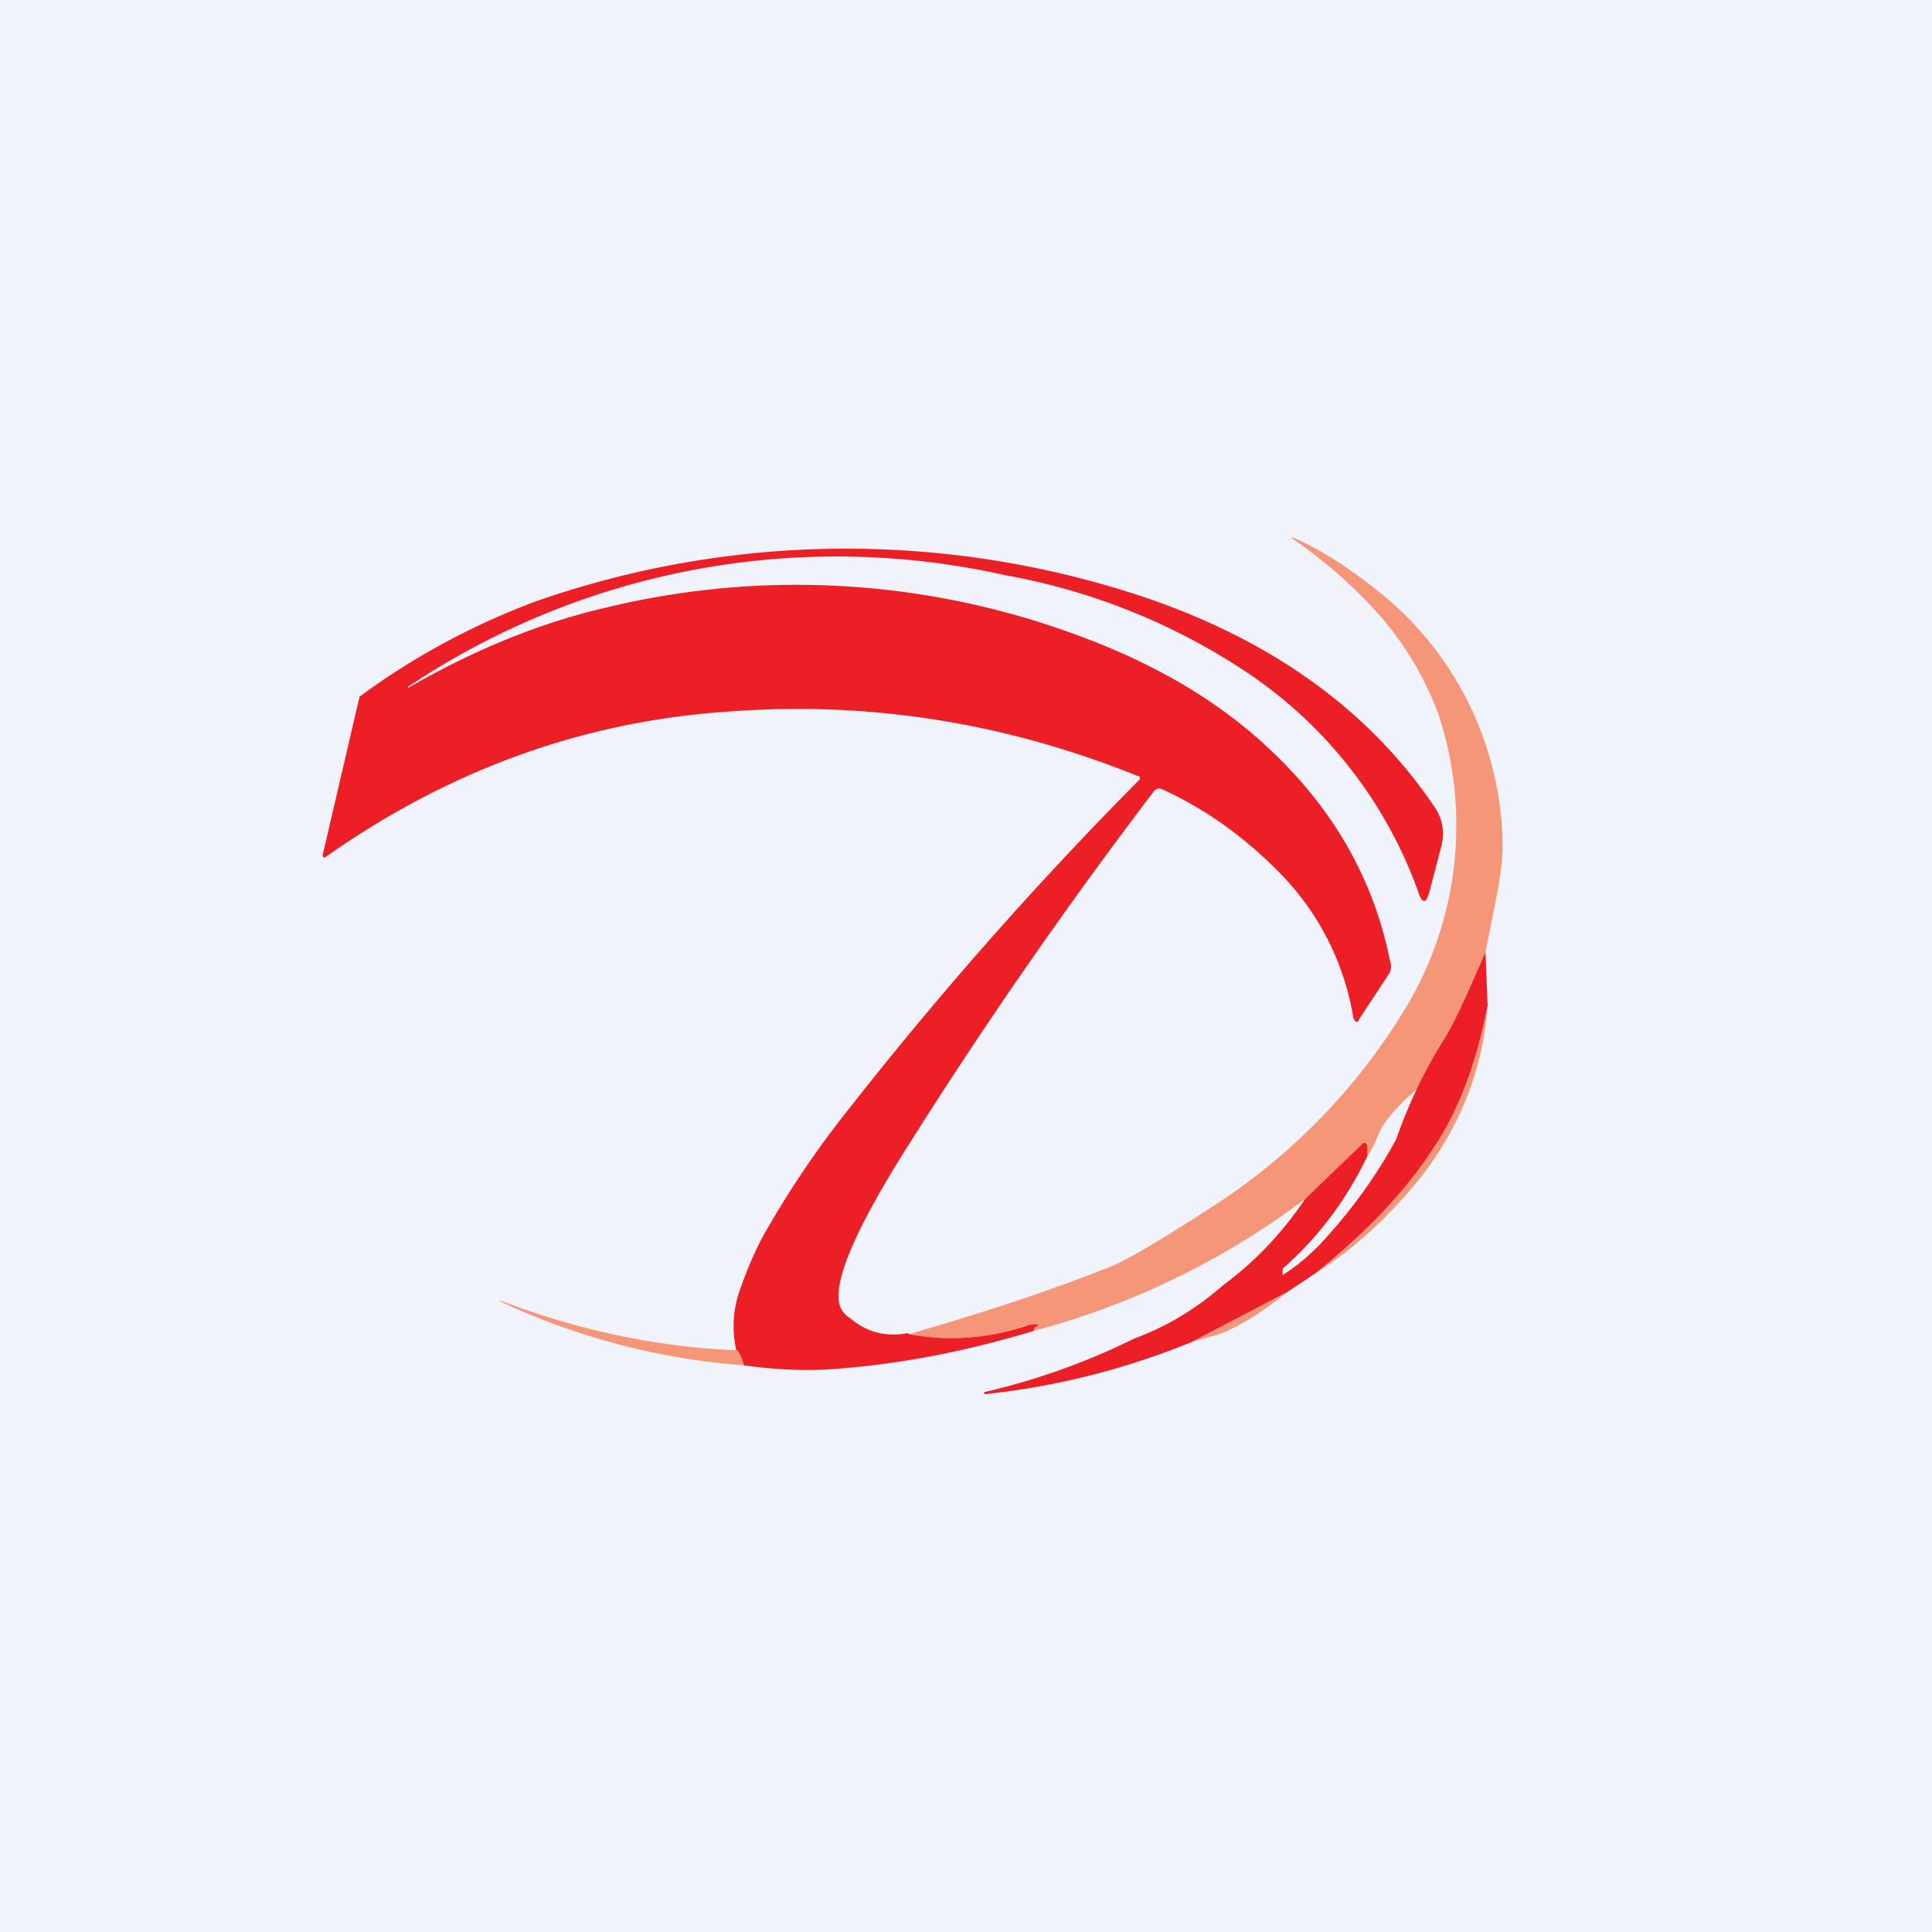 <!-- by TradingView --><svg width="18" height="18" viewBox="0 0 18 18" xmlns="http://www.w3.org/2000/svg"><path fill="#F0F3FA" d="M0 0h18v18H0z"/><path d="M13.84 8.87a7.82 7.82 0 0 1-.63 1.27c-.12.1-.22.2-.3.31a.68.68 0 0 0-.08.15.76.76 0 0 1-.09.17v-.1c0-.03-.02-.03-.04-.02l-.54.52a7.32 7.32 0 0 1-2.53 1.23c0-.02.01-.03.03-.04.02-.01.02-.02 0-.02l-.1.01c-.35.12-.72.15-1.09.08.65-.19 1.25-.38 1.88-.63.15-.06.49-.26 1.01-.6a5.71 5.71 0 0 0 1.7-1.75 3.3 3.3 0 0 0 .34-2.8 2.97 2.97 0 0 0-.67-1.05 4.54 4.54 0 0 0-.7-.59h.02c.28.12.58.32.89.58A3.07 3.07 0 0 1 14 7.87c0 .13-.02.3-.06.5l-.1.5Z" fill="#F69679"/><path d="M8.47 12.43c.37.07.74.04 1.1-.08a.22.22 0 0 1 .09-.01c.02 0 .02 0 0 .02-.02 0-.03.03-.03.04-.66.2-1.3.32-1.94.36-.23.01-.48 0-.76-.04-.02-.08-.05-.13-.07-.14A1 1 0 0 1 6.9 12c.07-.2.15-.38.23-.52.24-.42.5-.8.78-1.15a35.12 35.12 0 0 1 2.71-3.07c0-.02 0-.03-.02-.03-1.24-.5-2.51-.7-3.82-.6-1.34.09-2.59.54-3.74 1.35-.03.02-.04 0-.03-.03l.34-1.46A6.73 6.73 0 0 1 5 5.6a8.76 8.76 0 0 1 5.68-.03c1.2.41 2.1 1.07 2.7 1.97.06.1.08.21.05.34l-.11.42c-.03.12-.07.13-.11 0a4.14 4.14 0 0 0-1.6-2.04 5.94 5.94 0 0 0-2.24-.9A7.17 7.17 0 0 0 3.8 6.4v.01c0 .01 0 .01 0 0 .59-.34 1.2-.6 1.85-.75a7.53 7.53 0 0 1 4.42.27c.7.26 1.3.61 1.78 1.07.58.55.95 1.2 1.1 1.95.02.05.01.1-.02.14l-.27.41c0 .02-.02.02-.03.02l-.02-.03a2.5 2.5 0 0 0-.67-1.34c-.33-.34-.7-.61-1.12-.8-.02-.01-.04 0-.06.01a45.6 45.6 0 0 0-2.36 3.41c-.46.74-.65 1.21-.57 1.41.02.04.04.07.09.1.15.13.33.18.54.14ZM13.84 8.87l.02.5c-.1.52-.26.96-.5 1.32-.27.42-.64.8-1.1 1.17l-.27.18-.88.46a7.03 7.03 0 0 1-1.94.49v-.02a6.4 6.4 0 0 0 1.4-.5c.3-.11.58-.28.83-.5.3-.22.55-.49.76-.8l.54-.52c.02-.01.03 0 .04.02v.1c-.2.42-.47.77-.79 1.05v.06a1.91 1.91 0 0 0 .36-.3c.26-.28.5-.6.7-.97a4.54 4.54 0 0 1 .44-.92c.09-.14.21-.4.39-.82Z" fill="#EC1F27"/><path d="M13.86 9.36c-.04.58-.24 1.1-.6 1.58-.32.4-.65.7-1 .92.46-.36.83-.75 1.1-1.17.24-.36.4-.8.5-1.33ZM11.99 12.04c-.2.16-.4.3-.63.39l-.25.07.88-.46ZM6.86 12.58c.02.01.05.06.07.14a6.45 6.45 0 0 1-2.28-.6h.02c.71.27 1.44.43 2.19.46Z" fill="#F69679"/></svg>